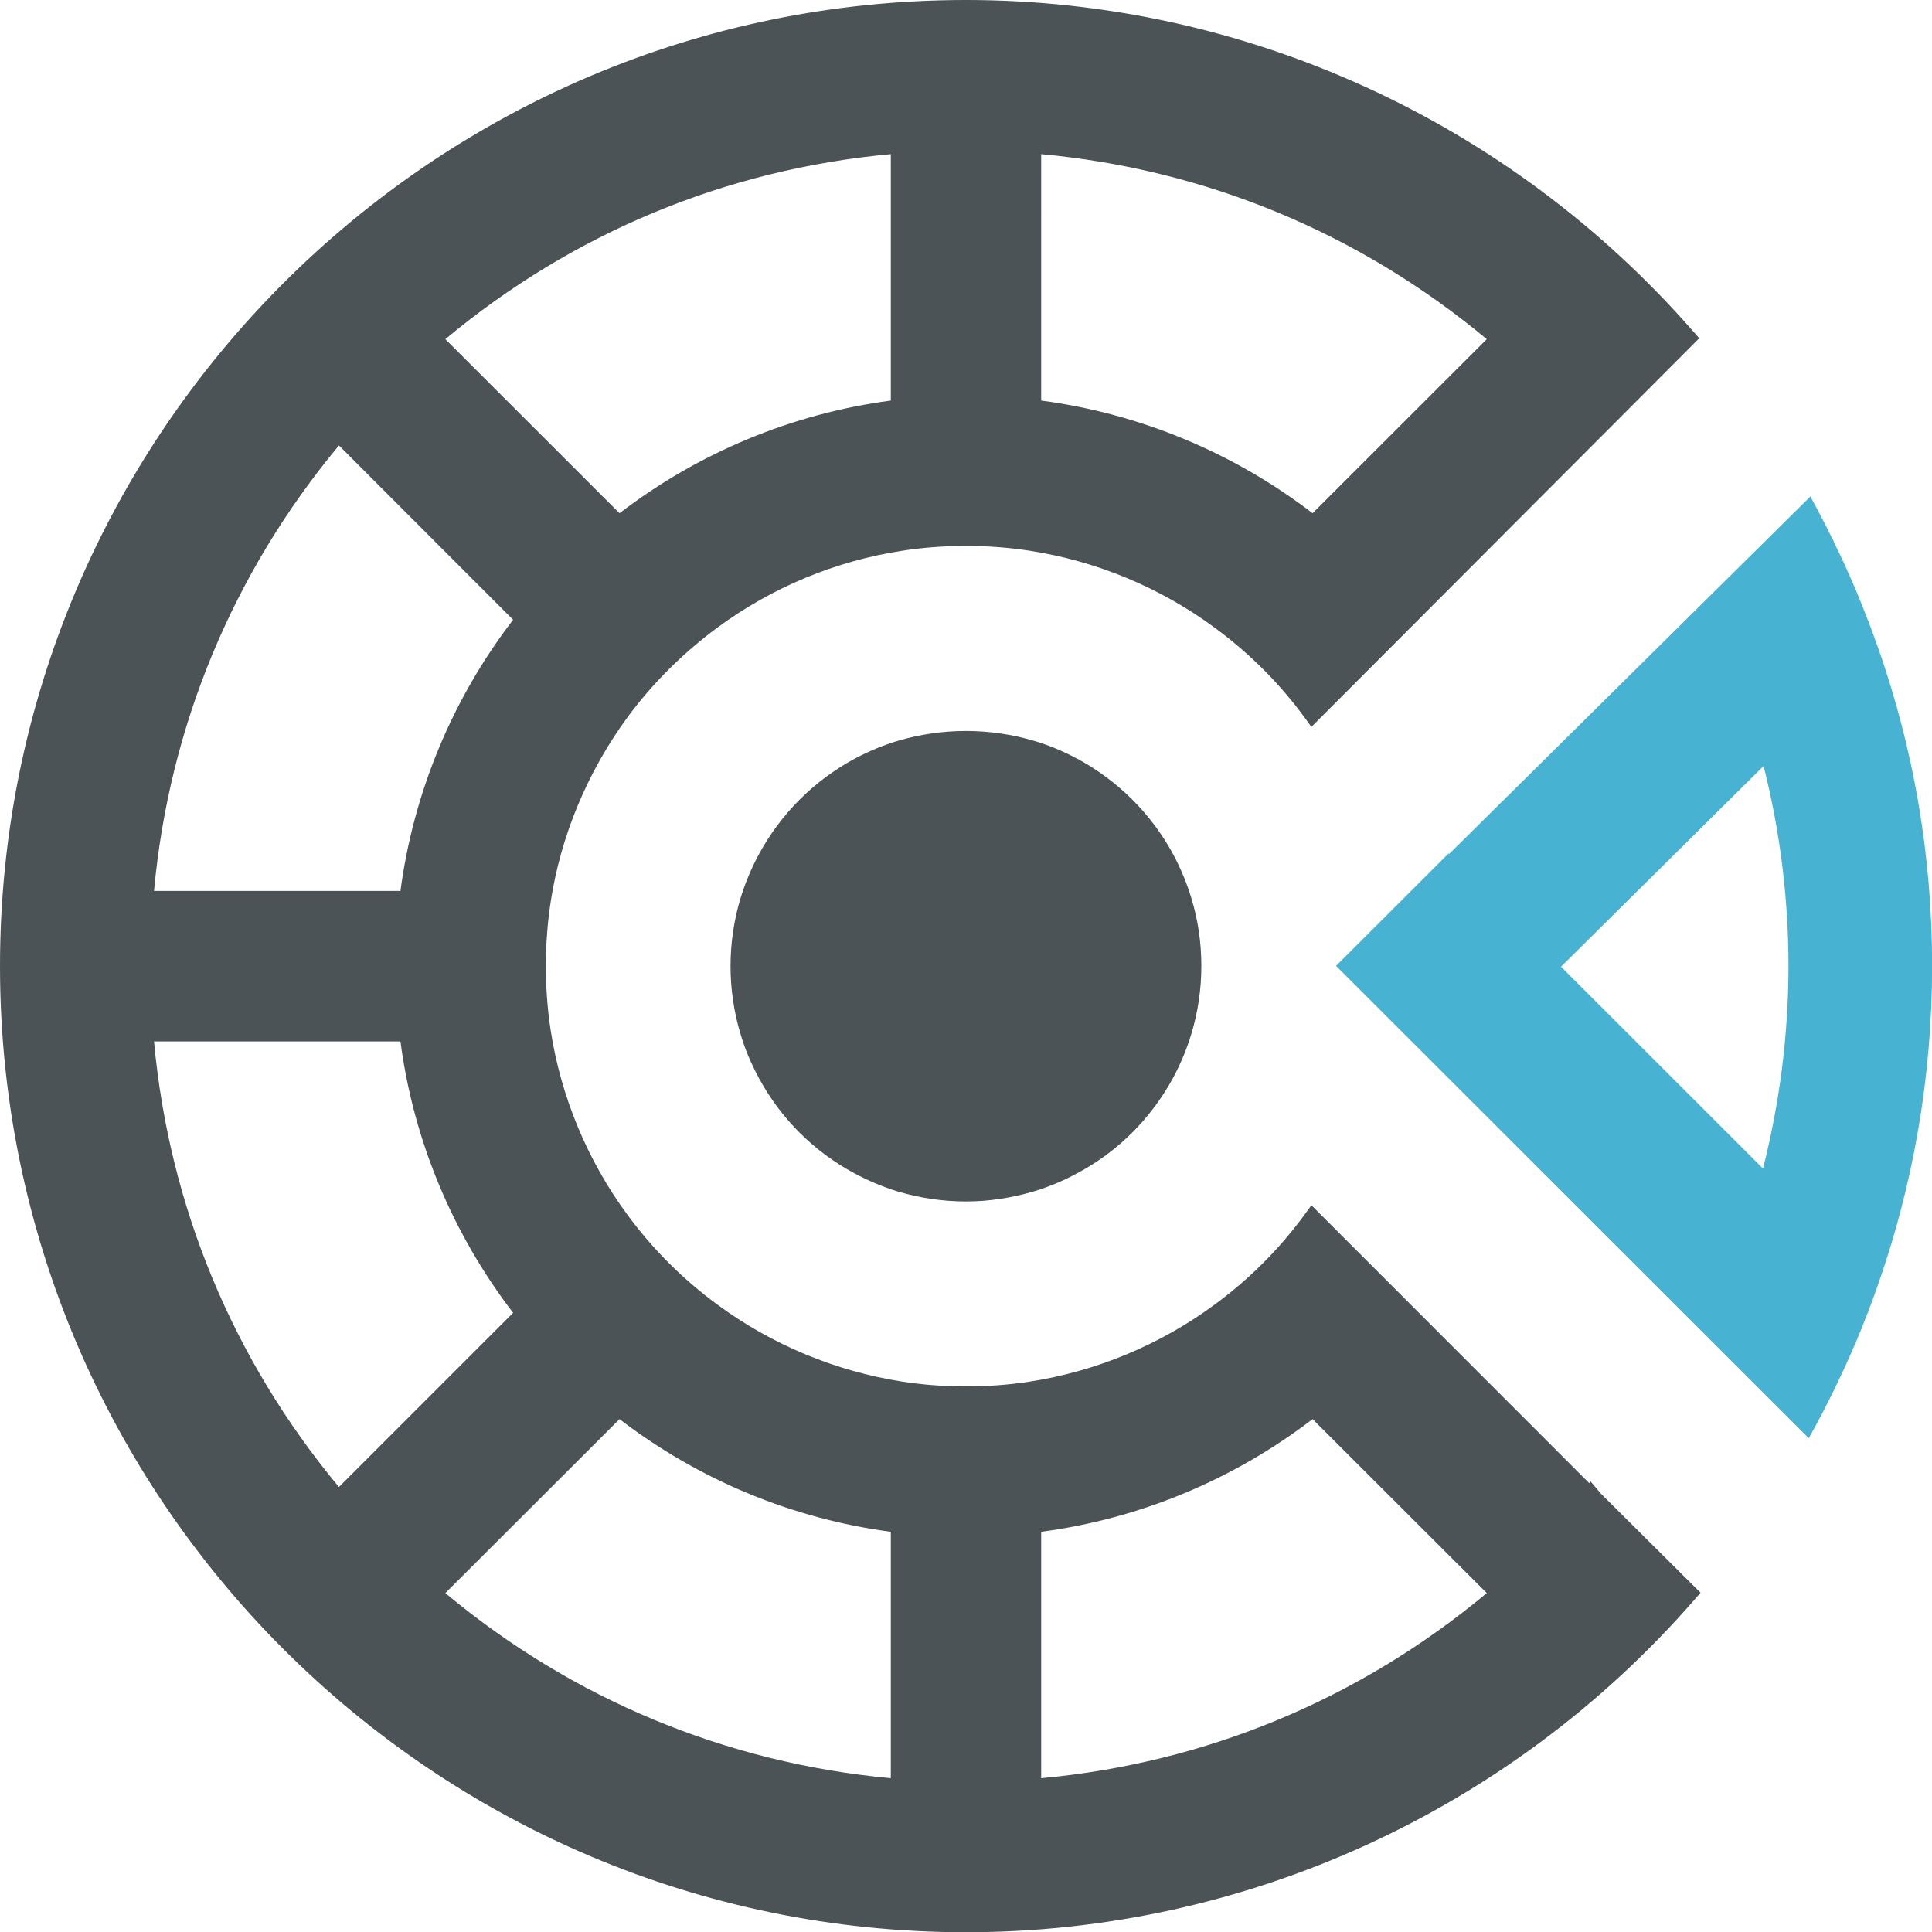 <?xml version="1.0" encoding="UTF-8"?><svg id="Logo" xmlns="http://www.w3.org/2000/svg" viewBox="0 0 163.94 163.96"><defs><style>.cls-1{fill:#4b5356;}.cls-2{fill:#47b2d2;}</style></defs><path class="cls-1" d="M91.4,64.38c-1.2-.65-2.44-1.16-3.67-1.52-3.76-1.11-7.77-1.11-11.53,0-1.24,.37-2.47,.88-3.68,1.52-3.48,1.88-6.29,4.7-8.15,8.16-.63,1.17-1.14,2.41-1.53,3.67-.56,1.86-.85,3.81-.85,5.77s.29,3.92,.85,5.77c.37,1.27,.88,2.46,1.53,3.68,1.87,3.48,4.7,6.3,8.15,8.14,1.12,.6,2.35,1.13,3.68,1.54,1.9,.56,3.84,.84,5.76,.84s3.86-.29,5.78-.86c1.31-.4,2.55-.92,3.66-1.53,3.45-1.83,6.28-4.65,8.17-8.15,.65-1.22,1.14-2.42,1.52-3.67,.56-1.85,.85-3.79,.85-5.77s-.28-3.91-.85-5.77c-.38-1.25-.89-2.49-1.52-3.67-1.87-3.47-4.7-6.28-8.17-8.16Z"/><path class="cls-1" d="M134.94,125.68l-.07,.19-23.59-23.6-.59,.81c-2.13,2.91-4.7,5.48-7.62,7.62-4.62,3.41-10.06,5.67-15.71,6.54-3.47,.54-7.31,.54-10.78,0-5.66-.88-11.09-3.13-15.71-6.54-2.92-2.14-5.49-4.71-7.63-7.62-3.41-4.63-5.66-10.06-6.52-15.7-.27-1.78-.4-3.59-.4-5.4s.13-3.62,.4-5.4c.85-5.62,3.11-11.05,6.52-15.71,2.13-2.88,4.69-5.44,7.63-7.61,4.62-3.42,10.06-5.67,15.71-6.53,3.46-.54,7.31-.54,10.78,0,5.66,.87,11.09,3.12,15.71,6.53,2.94,2.16,5.5,4.72,7.62,7.61l.59,.81,25.85-25.9,7.06-7.08-.53-.6C128.06,10.24,105.57,0,81.97,0,36.77,0,0,36.78,0,81.98s36.77,81.98,81.97,81.98c23.66,0,46.19-10.28,61.8-28.2l.53-.61-8.43-8.38-.93-1.1Zm-46.59,25.21v-20.91c8.37-1.11,16.3-4.41,23.03-9.56l14.78,14.76c-10.8,9.01-23.83,14.42-37.81,15.71Zm-44.81-39.49l-14.78,14.78c-9-10.81-14.41-23.85-15.69-37.81h20.91c1.1,8.36,4.4,16.3,9.56,23.03Zm0-58.81c-5.16,6.72-8.45,14.66-9.56,23.01H13.07c1.28-13.95,6.69-26.98,15.69-37.8l14.78,14.79ZM75.59,13.08v20.91c-8.37,1.11-16.3,4.41-23.02,9.56l-14.78-14.77c10.8-9.01,23.83-14.42,37.8-15.7Zm0,116.9v20.91c-13.97-1.29-27-6.7-37.8-15.71l14.78-14.76c6.72,5.15,14.65,8.45,23.02,9.56Zm12.76-95.99V13.08c13.98,1.29,27.01,6.7,37.81,15.7l-14.78,14.77c-6.72-5.15-14.65-8.45-23.03-9.56Z"/><path class="cls-2" d="M159.33,54.87l-.1-.27c-.23-.65-.46-1.27-.69-1.89l-.09-.21c-.26-.69-.53-1.36-.88-2.21-.29-.68-.57-1.34-.87-1.98l-.08-.21c-.33-.71-.66-1.4-.96-2l-.12-.31-.04-.04c-.43-.88-.88-1.76-1.34-2.62l-.54-1-30.65,30.33-.05-.04-9.55,9.54,40.11,40.08,.55-.99c.41-.75,.8-1.52,1.18-2.27l.35-.7h0c.69-1.41,1.34-2.82,1.98-4.33,.3-.69,.58-1.39,.81-2.02l.11-.26c.26-.67,.5-1.34,.75-2.03,3.14-8.81,4.74-18.06,4.74-27.47s-1.56-18.4-4.62-27.11Zm-7.57,27.11c0,5.75-.73,11.53-2.16,17.18l-17.14-17.13,17.19-17.03c1.4,5.54,2.11,11.24,2.11,16.98Z"/></svg>